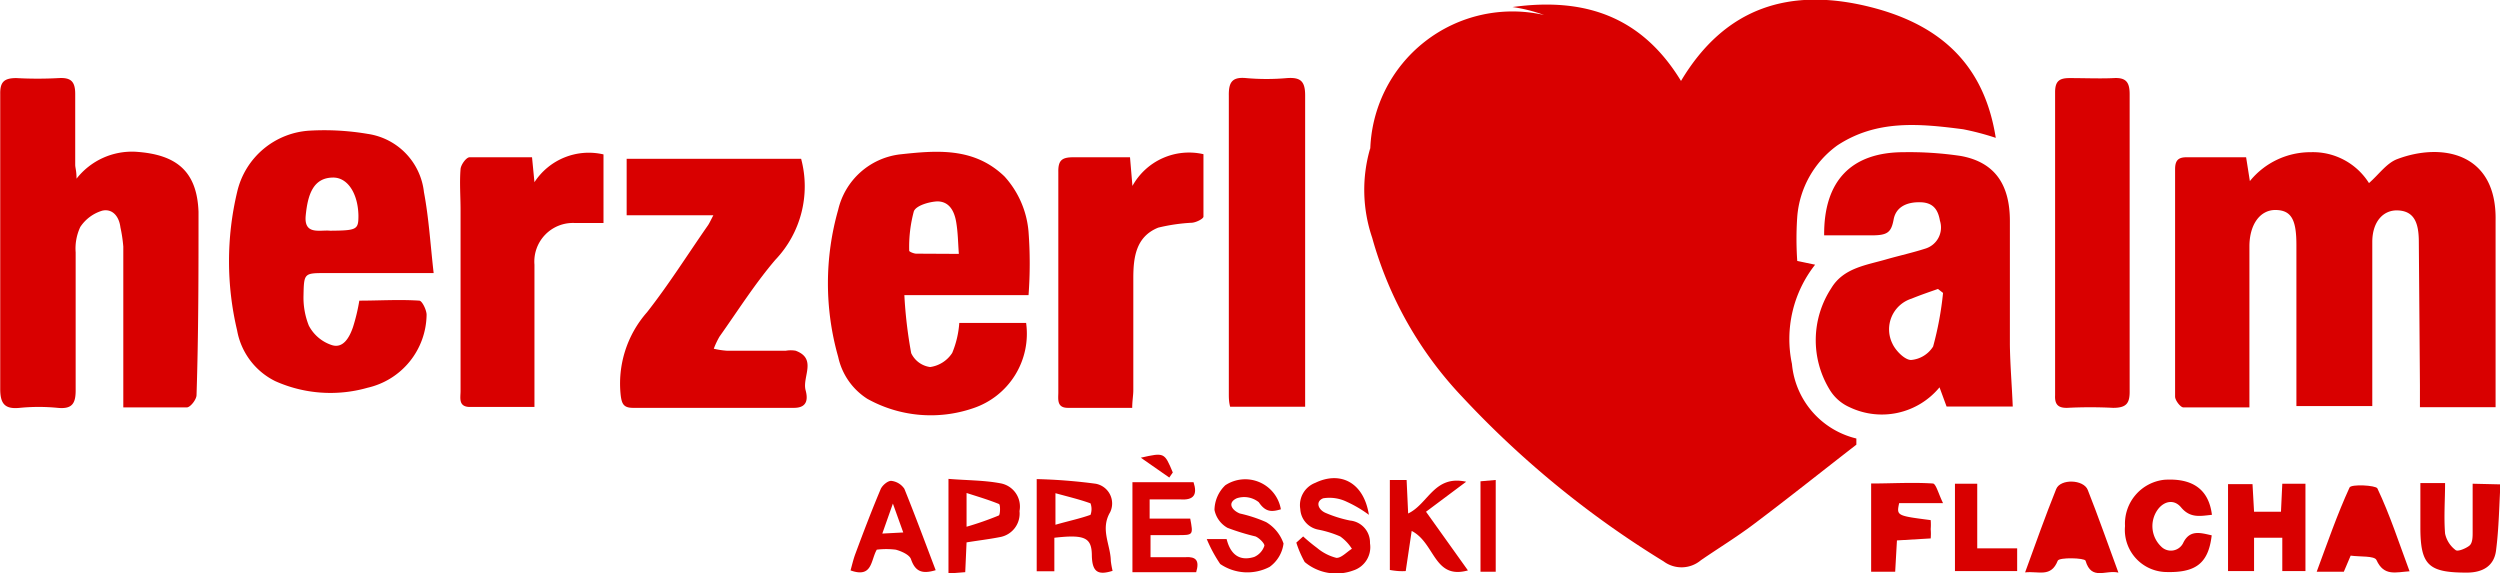 <svg xmlns="http://www.w3.org/2000/svg" viewBox="0 0 113.34 26"><defs><style>.cls-1{fill:#d90000;}</style></defs><title>herzerlalm</title><g id="Ebene_2" data-name="Ebene 2"><g id="Ebene_1-2" data-name="Ebene 1"><path class="cls-1" d="M81.24,16.5A5.45,5.45,0,0,1,82.29,12l-.81-.17a14.47,14.47,0,0,1,0-2,4.41,4.41,0,0,1,1.82-3.24C85.08,5.42,87,5.6,89,5.86a12.08,12.08,0,0,1,1.48.39C90,3.21,88.27,1.17,84.72.3s-6.5,0-8.51,3.37C74.42.73,71.82-.13,68.57.32A6.88,6.88,0,0,1,70,.68a6.45,6.45,0,0,0-7.88,6.18l0-.14a6.73,6.73,0,0,0,.09,4.06A17.12,17.12,0,0,0,66.3,18a43.59,43.59,0,0,0,9.12,7.45,1.36,1.36,0,0,0,1.69-.05c.8-.55,1.62-1.05,2.39-1.63,1.57-1.18,3.11-2.41,4.66-3.61l0-.28A3.83,3.83,0,0,1,81.24,16.5Z"/><path class="cls-1" d="M109.71,17.46v1h3.43v-.84c0-2.54,0-5.08,0-7.62.06-3.1-2.46-3.54-4.45-2.79-.49.18-.85.71-1.29,1.09a3,3,0,0,0-2.63-1.4A3.54,3.54,0,0,0,102,8.21l-.17-1.08c-.93,0-1.82,0-2.71,0-.4,0-.51.18-.51.55,0,3.43,0,6.87,0,10.3,0,.17.24.48.37.49,1,0,2,0,3,0,0-.32,0-.56,0-.8,0-2.17,0-4.33,0-6.5,0-1,.49-1.67,1.21-1.65s.92.49.92,1.59v7.3h3.44V16.49c0-1.84,0-3.68,0-5.52,0-.92.5-1.47,1.18-1.43s.93.5.93,1.42Z"/><path class="cls-1" d="M6.15,6.88A3.19,3.19,0,0,0,3.47,8.1c0-.36-.06-.49-.06-.63,0-1.07,0-2.14,0-3.21,0-.56-.19-.75-.74-.72a17.75,17.75,0,0,1-1.93,0c-.56,0-.74.18-.73.73,0,1.67,0,3.33,0,5,0,2.78,0,5.57,0,8.36,0,.68.21.93.89.86a8.88,8.88,0,0,1,1.71,0c.69.07.83-.22.82-.86,0-2.06,0-4.12,0-6.19a2.3,2.3,0,0,1,.21-1.15,1.82,1.82,0,0,1,1-.74c.46-.1.76.26.82.76a6.53,6.53,0,0,1,.13.87c0,2.11,0,4.23,0,6.34,0,.29,0,.59,0,.95,1,0,1.94,0,2.88,0,.16,0,.44-.36.44-.56C9,15.13,9,12.37,9,9.6,8.93,7.76,8,7,6.15,6.88Z"/><path class="cls-1" d="M91.12,15.62c0-1.86,0-3.73,0-5.6,0-1.59-.63-2.66-2.23-2.95a15.83,15.83,0,0,0-2.58-.17c-2.37,0-3.63,1.29-3.61,3.77.71,0,1.43,0,2.15,0s.89-.13,1-.72.63-.8,1.23-.78.79.38.87.84a1,1,0,0,1-.66,1.26c-.56.18-1.14.31-1.71.47-.94.28-2,.39-2.56,1.33a4.3,4.3,0,0,0-.08,4.58,2,2,0,0,0,.91.81,3.39,3.39,0,0,0,4.08-.9l.32.87h3C91.21,17.44,91.13,16.53,91.12,15.62Zm-3.48.09a1.31,1.31,0,0,1-1,.61c-.28,0-.69-.41-.84-.73a1.46,1.46,0,0,1,.86-2.05c.39-.16.8-.3,1.2-.44l.23.18A14.85,14.85,0,0,1,87.64,15.71Z"/><path class="cls-1" d="M45.54,8c-1.39-1.34-3.09-1.18-4.75-1A3.28,3.28,0,0,0,38,9.51a12.19,12.19,0,0,0,0,6.67,3,3,0,0,0,1.32,1.9,5.91,5.91,0,0,0,4.79.43,3.56,3.56,0,0,0,2.41-3.87H43.49A4.32,4.32,0,0,1,43.17,16a1.43,1.43,0,0,1-1,.64,1.11,1.11,0,0,1-.86-.63A20.37,20.37,0,0,1,41,13.38h5.63a19.41,19.41,0,0,0,0-2.87A4.25,4.25,0,0,0,45.54,8Zm-4,3.5c-.11,0-.32-.09-.32-.13a6.19,6.19,0,0,1,.21-1.79c.1-.26.68-.43,1.06-.45.56,0,.78.46.86.94s.08.88.12,1.44Z"/><path class="cls-1" d="M14.77,12.38h4.89c-.15-1.32-.22-2.51-.44-3.67a3,3,0,0,0-2.55-2.64,11.77,11.77,0,0,0-2.58-.15,3.59,3.59,0,0,0-3.34,2.79,13.56,13.56,0,0,0,0,6.27,3.19,3.19,0,0,0,1.73,2.3,6.13,6.13,0,0,0,4.18.3,3.44,3.44,0,0,0,2.68-3.31c0-.21-.2-.63-.33-.64-.91-.06-1.82,0-2.72,0A8.5,8.5,0,0,1,16,14.84c-.16.46-.45,1-1,.79a1.81,1.81,0,0,1-1-.87,3.44,3.44,0,0,1-.24-1.37C13.78,12.38,13.79,12.38,14.77,12.38Zm.34-4.33c.65,0,1.12.72,1.14,1.72,0,.64-.06.68-1.28.69-.45-.05-1.2.22-1.11-.69S14.18,8.05,15.11,8.05Z"/><path class="cls-1" d="M36.07,15.9a1.29,1.29,0,0,0-.44,0l-2.68,0a3.7,3.7,0,0,1-.59-.09,3.62,3.62,0,0,1,.26-.55c.83-1.17,1.6-2.39,2.53-3.48a4.83,4.83,0,0,0,1.17-4.58H28.41V9.76h3.93c-.13.25-.18.36-.24.45-.92,1.32-1.78,2.69-2.77,3.95a4.89,4.89,0,0,0-1.19,3.76c.05.4.14.57.56.57,2.44,0,4.87,0,7.3,0,.66,0,.61-.48.52-.81C36.37,17.08,37.05,16.26,36.07,15.9Z"/><path class="cls-1" d="M59.17,18.44V16.92c0-4.2,0-8.4,0-12.6,0-.65-.22-.82-.82-.78a10.5,10.5,0,0,1-1.86,0c-.64-.06-.79.2-.78.8,0,4.5,0,9,0,13.5,0,.19,0,.38.06.6Z"/><path class="cls-1" d="M93.72,18.49a20.62,20.62,0,0,1,2.08,0c.61,0,.76-.21.75-.78,0-2.21,0-4.43,0-6.64h0c0-2.27,0-4.53,0-6.8,0-.55-.17-.76-.72-.73s-1.35,0-2,0c-.46,0-.66.13-.66.64q0,6.87,0,13.74C93.15,18.32,93.29,18.5,93.72,18.49Z"/><path class="cls-1" d="M24.23,8.26l-.11-1.13c-.95,0-1.89,0-2.83,0-.15,0-.39.33-.41.53-.05.62,0,1.24,0,1.86q0,4.11,0,8.21c0,.3-.11.71.41.72h2.94c0-.34,0-.61,0-.88V12a1.75,1.75,0,0,1,1.83-1.89c.43,0,.86,0,1.3,0V7A2.94,2.94,0,0,0,24.23,8.26Z"/><path class="cls-1" d="M51.34,8.43l-.11-1.3c-.89,0-1.73,0-2.57,0-.52,0-.69.14-.68.67,0,1.79,0,3.58,0,5.37,0,1.54,0,3.08,0,4.62,0,.3-.08.7.43.7h2.92c0-.31.05-.56.05-.8,0-1.69,0-3.38,0-5.07,0-.94.11-1.89,1.13-2.3A8.2,8.2,0,0,1,54,10.1c.21,0,.56-.18.56-.28,0-1,0-1.91,0-2.83A2.93,2.93,0,0,0,51.34,8.43Z"/><polygon class="cls-1" points="103.41 23.2 102.19 23.2 102.12 21.95 101.01 21.95 101.01 25.89 102.19 25.89 102.19 24.38 103.47 24.38 103.47 25.89 104.52 25.89 104.52 21.93 103.47 21.93 103.41 23.2"/><path class="cls-1" d="M98.88,23c.42.51.89.39,1.4.34-.14-1.14-.86-1.67-2.15-1.59a2,2,0,0,0-1.79,2.1,1.91,1.91,0,0,0,1.78,2.08c1.42.06,2-.38,2.15-1.66-.5-.11-1-.28-1.3.36a.62.62,0,0,1-1,.14,1.28,1.28,0,0,1-.13-1.69C98.12,22.72,98.56,22.62,98.88,23Z"/><path class="cls-1" d="M106.52,22.1c-.56,1.22-1,2.5-1.49,3.82h1.23l.31-.73c.42.06,1.08,0,1.17.2.34.75.87.55,1.5.51-.48-1.29-.89-2.56-1.46-3.76C107.7,22,106.6,21.94,106.52,22.1Z"/><path class="cls-1" d="M93.22,22.17c-.49,1.22-.93,2.46-1.41,3.78.61-.07,1.17.25,1.48-.53.06-.16,1.22-.13,1.26,0,.27.92.92.4,1.49.54-.48-1.3-.91-2.54-1.39-3.75C94.46,21.73,93.41,21.7,93.22,22.17Z"/><path class="cls-1" d="M112.1,21.93c0,.77,0,1.48,0,2.2,0,.21,0,.49-.15.61s-.52.28-.62.2a1.26,1.26,0,0,1-.48-.75c-.06-.76,0-1.52,0-2.29h-1.12v2c0,1.72.36,2.06,2.1,2.06.73,0,1.24-.3,1.33-1,.13-1,.14-2,.2-3Z"/><path class="cls-1" d="M50.33,23.22a.91.91,0,0,0-.66-1.29A24.53,24.53,0,0,0,47,21.72V25.9h.8V24.38c1.39-.16,1.69,0,1.7.79s.3.91.94.71a3.88,3.88,0,0,1-.08-.45C50.35,24.7,49.87,24,50.33,23.22Zm-.89.12c-.47.17-1,.28-1.59.45V22.36c.58.16,1.09.28,1.59.46A.77.77,0,0,1,49.44,23.34Z"/><path class="cls-1" d="M53.75,25.26c-.52,0-1,0-1.59,0v-1h1.23c.71,0,.71,0,.57-.75H52.12l0-.87c.5,0,.94,0,1.38,0,.64.05.79-.23.61-.78H51.34v4.08h2.89C54.39,25.41,54.22,25.23,53.75,25.26Z"/><path class="cls-1" d="M66.47,21.84c-1.45-.32-1.71,1-2.63,1.44l-.07-1.52-.76,0v4.08a3.62,3.62,0,0,0,.4.05,2.69,2.69,0,0,0,.32,0L64,24.07c1.07.55,1,2.22,2.55,1.79L64.65,23.2Z"/><path class="cls-1" d="M61.21,23.6a5.59,5.59,0,0,1-1.12-.35c-.34-.15-.46-.52-.1-.66a1.8,1.8,0,0,1,1.07.16,5.47,5.47,0,0,1,1,.59c-.23-1.47-1.29-2-2.43-1.45a1.08,1.08,0,0,0-.68,1.19,1,1,0,0,0,.81.93,4.75,4.75,0,0,1,1,.31,2,2,0,0,1,.53.56c-.24.15-.49.43-.71.41a2.2,2.2,0,0,1-.87-.45,7.91,7.91,0,0,1-.63-.52l-.31.28a4.67,4.67,0,0,0,.38.88,2.23,2.23,0,0,0,2.21.38,1.11,1.11,0,0,0,.75-1.23A1,1,0,0,0,61.21,23.6Z"/><path class="cls-1" d="M57.4,23.67a6.38,6.38,0,0,0-1.19-.39c-.35-.14-.59-.48-.14-.69a1.06,1.06,0,0,1,1,.18c.32.48.62.43,1,.32A1.64,1.64,0,0,0,55.55,22a1.58,1.58,0,0,0-.49,1.12,1.2,1.2,0,0,0,.59.81,10.4,10.4,0,0,0,1.27.39c.17.07.43.33.4.43a.84.84,0,0,1-.46.5c-.68.21-1.08-.13-1.25-.81l-.9,0a6.39,6.39,0,0,0,.61,1.13,2.18,2.18,0,0,0,2.24.13,1.54,1.54,0,0,0,.63-1.06A1.81,1.81,0,0,0,57.4,23.67Z"/><path class="cls-1" d="M88.09,22.81c-.21-.43-.32-.88-.46-.89-.93-.06-1.86,0-2.8,0v4h1.09L86,24.5l1.53-.09a2.43,2.43,0,0,0,0-.42,2.7,2.7,0,0,0,0-.41c-1.55-.2-1.55-.2-1.43-.77Z"/><path class="cls-1" d="M45.35,21.91c-.74-.14-1.51-.13-2.35-.2V26l.76-.06.06-1.35c.55-.09,1-.14,1.51-.24a1.08,1.08,0,0,0,.89-1.18A1.07,1.07,0,0,0,45.35,21.91Zm-.07,1.46a14.15,14.15,0,0,1-1.46.51V22.35c.56.18,1,.31,1.47.5C45.36,22.88,45.35,23.34,45.28,23.37Z"/><path class="cls-1" d="M40.4,21.8c-.16,0-.41.21-.48.39-.4.95-.77,1.92-1.13,2.89-.1.26-.16.53-.23.78,1,.36.91-.46,1.19-.94a3.54,3.54,0,0,1,.86,0c.26.07.62.23.69.43.19.55.49.69,1.12.5-.48-1.26-.93-2.48-1.42-3.69A.82.82,0,0,0,40.4,21.8ZM40,24.19l.48-1.36.47,1.31Z"/><polygon class="cls-1" points="89.64 21.93 88.63 21.93 88.63 25.89 91.45 25.89 91.45 24.86 89.64 24.86 89.64 21.93"/><polygon class="cls-1" points="67.12 25.92 67.81 25.92 67.81 21.76 67.12 21.82 67.12 25.92"/><path class="cls-1" d="M51.72,20.75l1.29.9.16-.23C52.79,20.51,52.79,20.51,51.72,20.75Z"/></g></g></svg>